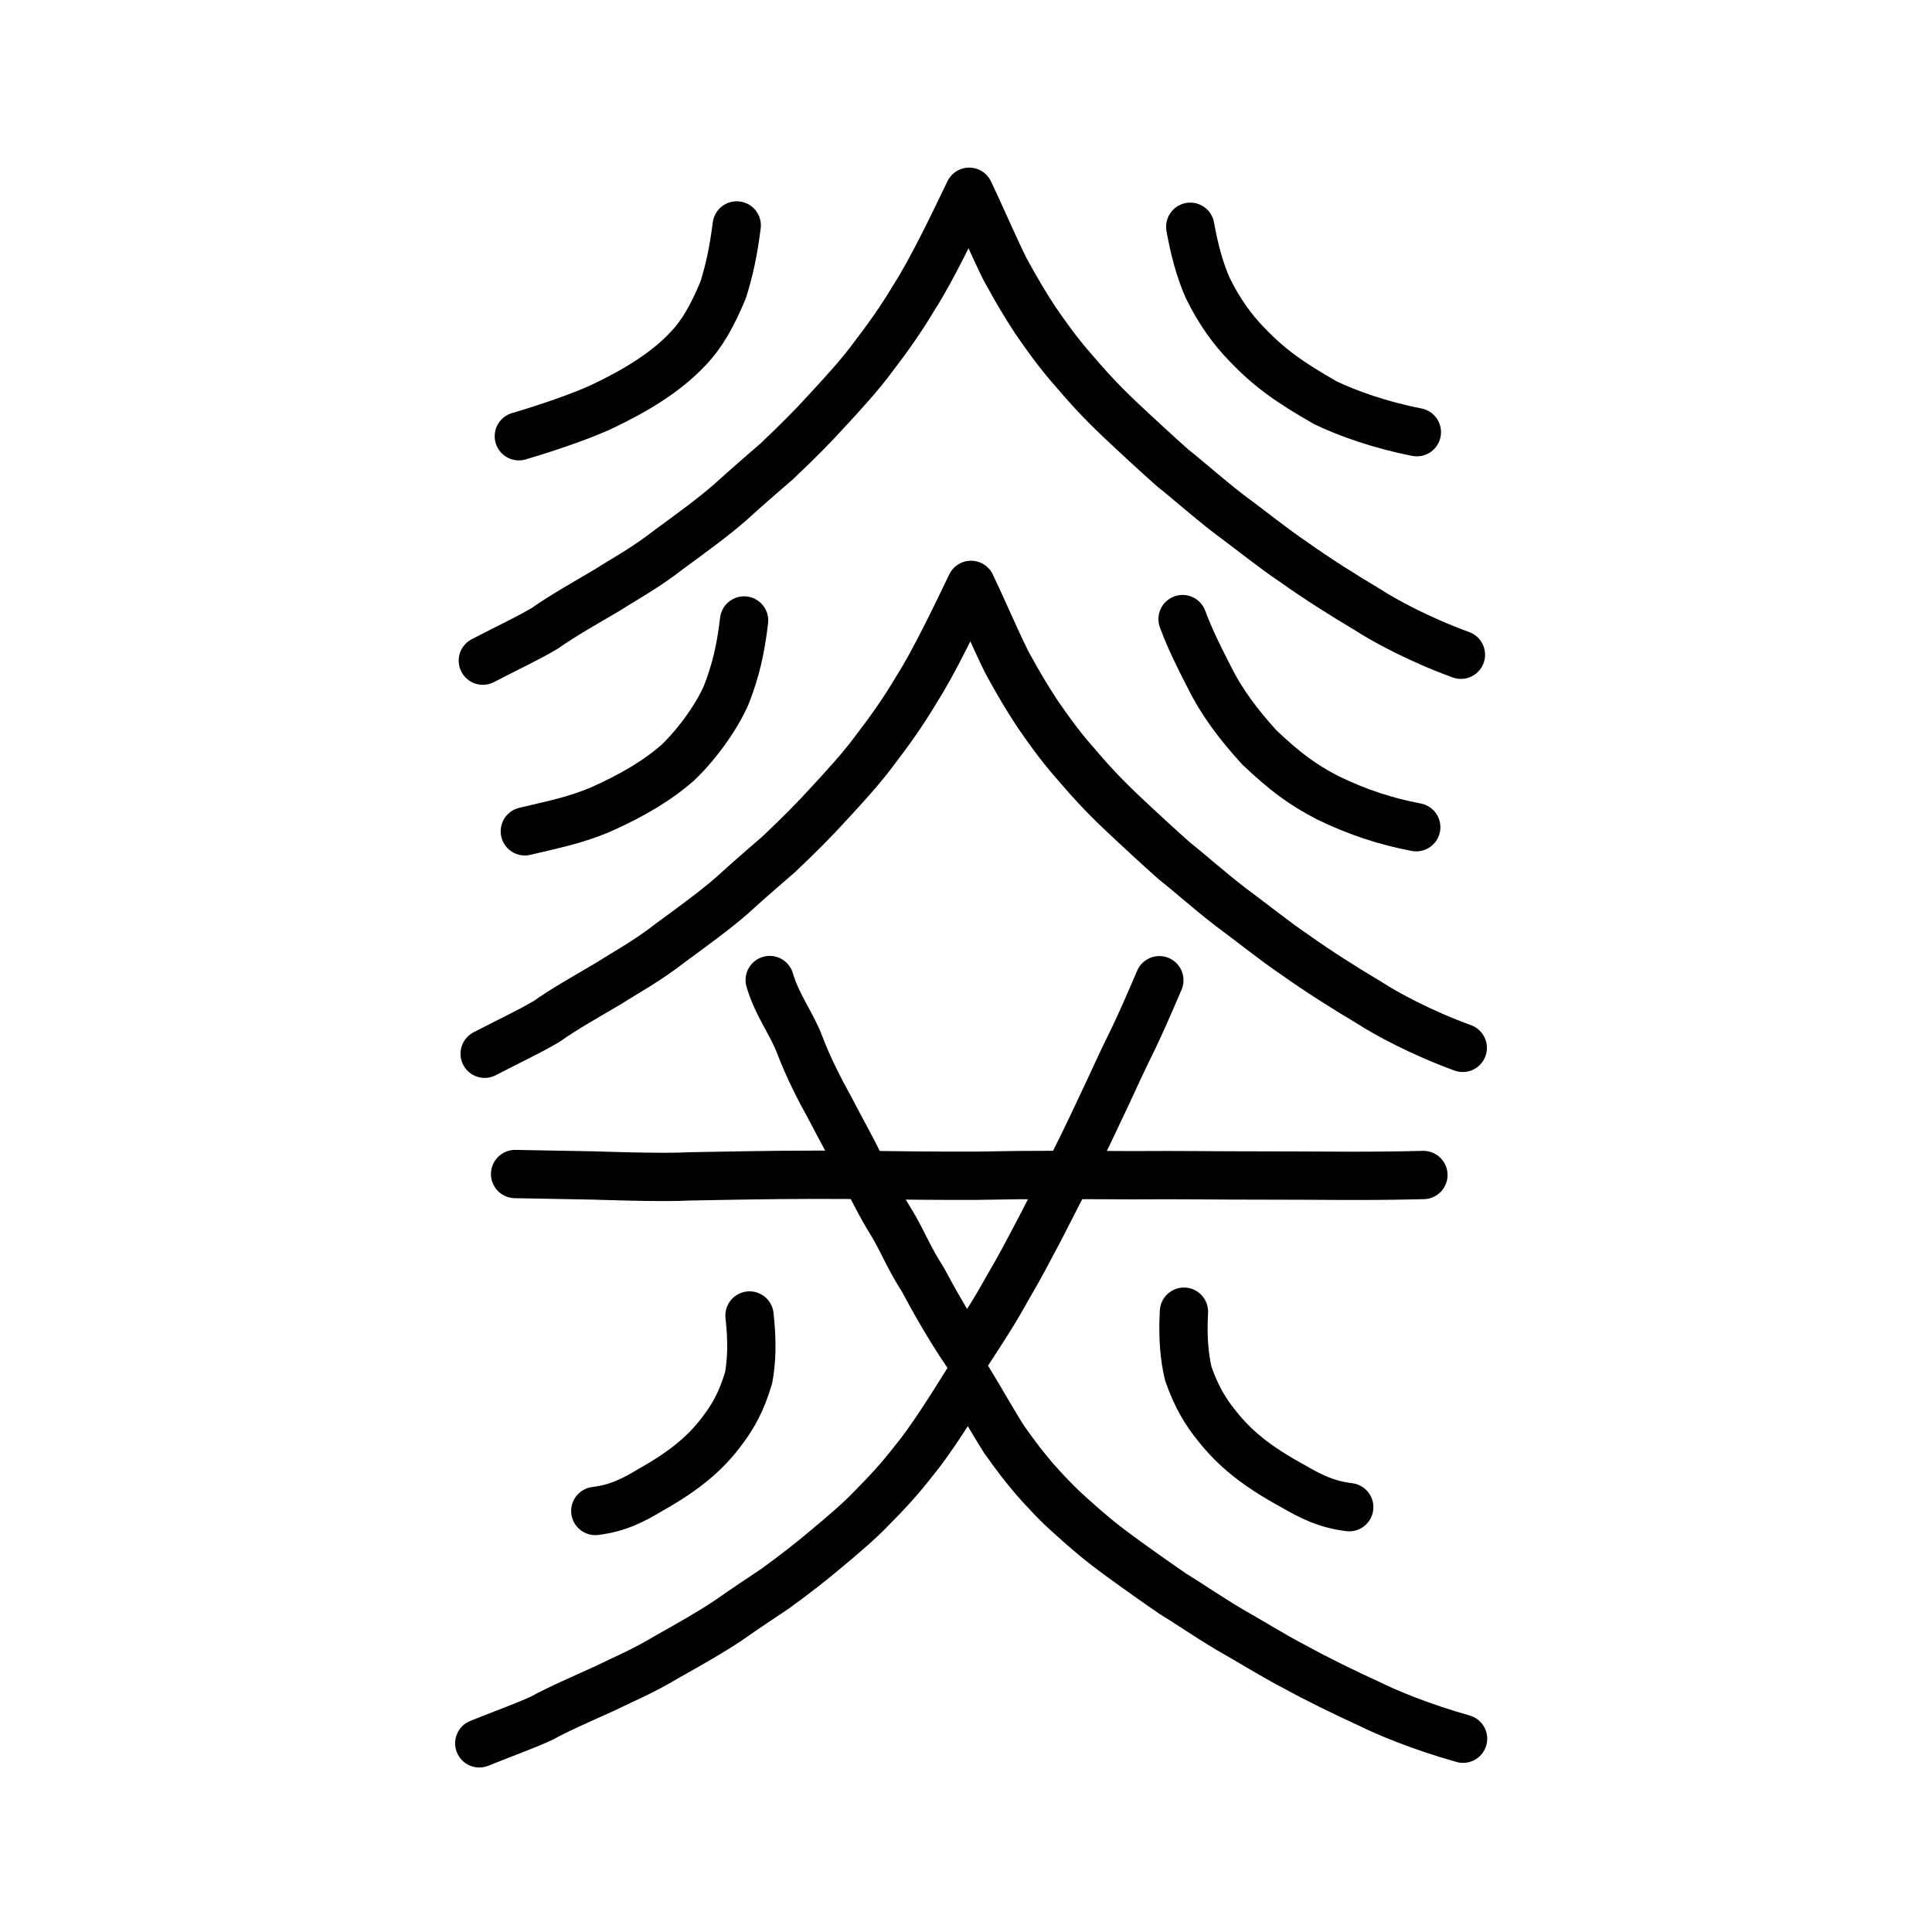 <?xml version="1.0" encoding="UTF-8" standalone="no"?>
<!-- Created with Inkscape (http://www.inkscape.org/) -->

<svg
   xmlns:dc="http://purl.org/dc/elements/1.1/"
   xmlns:cc="http://creativecommons.org/ns#"
   xmlns:rdf="http://www.w3.org/1999/02/22-rdf-syntax-ns#"
   xmlns:svg="http://www.w3.org/2000/svg"
   xmlns="http://www.w3.org/2000/svg"
   xmlns:sodipodi="http://sodipodi.sourceforge.net/DTD/sodipodi-0.dtd"
   xmlns:inkscape="http://www.inkscape.org/namespaces/inkscape"
   width="200px"
   height="200px"
   viewBox="0 0 200 200"
   version="1.1"
   id="SVGRoot"
   inkscape:version="0.92.3 (2405546, 2018-03-11)"
   sodipodi:docname="243abss.svg">
  <sodipodi:namedview
     id="base"
     pagecolor="#ffffff"
     bordercolor="#666666"
     borderopacity="1.0"
     inkscape:pageopacity="0.0"
     inkscape:pageshadow="2"
     inkscape:zoom="5.0397428"
     inkscape:cx="113.7061"
     inkscape:cy="99.290448"
     inkscape:document-units="px"
     inkscape:current-layer="layer1"
     showgrid="true"
     inkscape:window-width="1120"
     inkscape:window-height="791"
     inkscape:window-x="419"
     inkscape:window-y="173"
     inkscape:window-maximized="0"
     showguides="true"
     inkscape:snap-global="false">
    <inkscape:grid
       type="xygrid"
       id="grid6085" />
  </sodipodi:namedview>
  <defs
     id="defs5523" />
  <g
     id="layer1"
     inkscape:groupmode="layer"
     inkscape:label="レイヤー 1">
    <path
       style="fill:none;stroke:#000000;stroke-width:5;stroke-linecap:round;stroke-linejoin:round;stroke-miterlimit:4;stroke-dasharray:none;stroke-opacity:1"
       d="m 53.324,121.536 8.215,0.15 c 0.293,0.006 6.947,0.258 9.874,0.091 8.274,-0.154 11.002,-0.19 17.215,-0.154 5.103,0.062 7.868,0.104 12.543,0.088 6.359,-0.127 9.63,-0.074 15.992,-0.052 5.356,-0.038 8.883,0.034 13.258,0.028 6.433,-0.004 10.843,0.107 16.929,-0.051"
       id="path4568-3-5"
       inkscape:connector-curvature="0"
       sodipodi:nodetypes="cscccccc" />
    <path
       style="opacity:1;vector-effect:none;fill:none;fill-opacity:1;stroke:#000000;stroke-width:5;stroke-linecap:round;stroke-linejoin:round;stroke-miterlimit:4;stroke-dasharray:none;stroke-dashoffset:0;stroke-opacity:1"
       d="m 79.68,101.455 c 0.804,2.707 2.328,4.569 3.153,6.826 0.876,2.26 1.882,4.261 3.06,6.388 1.111,2.149 2.147,3.957 3.405,6.493 1.032,1.76 1.696,3.361 3.102,5.593 1.051,1.773 1.712,3.507 3.136,5.711 0.891,1.668 2.552,4.705 4.57,7.667 2.149,-3.309 2.894,-4.449 4.381,-7.124 1.176,-1.999 1.896,-3.409 3.2,-5.868 1.57,-3.061 2.333,-4.596 3.337,-6.445 1.235,-2.407 2.636,-5.444 3.556,-7.373 0.832,-1.816 1.775,-3.849 2.71,-5.729 0.824,-1.722 1.511,-3.288 2.726,-6.122"
       id="path6170-6"
       inkscape:connector-curvature="0"
       sodipodi:nodetypes="ccccccccccccc" />
    <path
       style="opacity:1;vector-effect:none;fill:none;fill-opacity:1;stroke:#000000;stroke-width:5;stroke-linecap:round;stroke-linejoin:round;stroke-miterlimit:4;stroke-dasharray:none;stroke-dashoffset:0;stroke-opacity:1"
       d="m 77.59,136.179 c 0.303,2.713 0.22,4.721 -0.092,6.441 -0.742,2.497 -1.599,3.973 -2.633,5.355 -1.71,2.344 -3.865,4.2 -7.536,6.263 -1.702,1.021 -3.339,1.893 -5.703,2.177"
       id="path7351-2"
       inkscape:connector-curvature="0"
       sodipodi:nodetypes="ccccc" />
    <path
       style="opacity:1;vector-effect:none;fill:none;fill-opacity:1;stroke:#000000;stroke-width:5;stroke-linecap:round;stroke-linejoin:round;stroke-miterlimit:4;stroke-dasharray:none;stroke-dashoffset:0;stroke-opacity:1"
       d="m 122.562,135.786 c -0.149,2.713 0.048,4.721 0.457,6.441 0.884,2.497 1.824,3.973 2.937,5.355 1.843,2.344 4.104,4.2 7.891,6.263 1.76,1.021 3.447,1.893 5.826,2.177"
       id="path7351-2-8"
       inkscape:connector-curvature="0"
       sodipodi:nodetypes="ccccc" />
    <path
       style="opacity:1;vector-effect:none;fill:none;fill-opacity:1;stroke:#000000;stroke-width:5;stroke-linecap:round;stroke-linejoin:round;stroke-miterlimit:4;stroke-dasharray:none;stroke-dashoffset:0;stroke-opacity:1"
       d="m 151.424,108.474 c -4.379,-1.598 -7.936,-3.547 -9.649,-4.658 -2.618,-1.554 -5.393,-3.32 -7.636,-4.919 -2.201,-1.476 -4.579,-3.417 -6.784,-5.033 -2.244,-1.735 -4.47,-3.723 -5.761,-4.722 -1.47,-1.306 -3.768,-3.415 -5.491,-5.045 -2.114,-2.01 -3.318,-3.359 -4.956,-5.272 -1.544,-1.769 -2.709,-3.427 -3.817,-5.036 -1.102,-1.701 -1.704,-2.687 -3.131,-5.283 -1.47,-3.022 -2.352,-5.169 -3.68,-7.96 -1.537,3.204 -3.882,8.087 -5.612,10.778 -1.503,2.533 -2.886,4.43 -4.451,6.479 -1.178,1.604 -2.972,3.587 -4.776,5.53 -1.279,1.408 -2.909,3.068 -5.071,5.107 -1.745,1.512 -2.77,2.389 -4.912,4.325 -1.718,1.483 -3.674,2.918 -6.207,4.771 -2.651,2.055 -4.541,3.022 -6.457,4.251 -2.193,1.297 -4.63,2.654 -6.448,3.952 -1.893,1.111 -3.503,1.836 -6.413,3.346"
       id="path827-7-3"
       inkscape:connector-curvature="0"
       sodipodi:nodetypes="ccccccccccccccccccc" />
    <path
       style="opacity:1;vector-effect:none;fill:none;fill-opacity:1;stroke:#000000;stroke-width:5;stroke-linecap:round;stroke-linejoin:round;stroke-miterlimit:4;stroke-dasharray:none;stroke-dashoffset:0;stroke-opacity:1"
       d="m 77.028,64.232 c -0.359,3.067 -0.884,5.232 -1.822,7.649 -0.843,1.992 -2.743,4.847 -5.006,7.038 -2.073,1.826 -4.683,3.407 -8.128,4.93 -2.673,1.101 -4.692,1.48 -7.742,2.208"
       id="path7351-2-1"
       inkscape:connector-curvature="0"
       sodipodi:nodetypes="ccccc" />
    <path
       style="opacity:1;vector-effect:none;fill:none;fill-opacity:1;stroke:#000000;stroke-width:5;stroke-linecap:round;stroke-linejoin:round;stroke-miterlimit:4;stroke-dasharray:none;stroke-dashoffset:0;stroke-opacity:1"
       d="m 122.419,64.089 c 0.784,2.084 1.511,3.548 2.745,5.965 1.327,2.693 3.084,4.987 5.204,7.319 2.676,2.528 4.419,3.828 7.077,5.211 3.138,1.522 6.075,2.463 9.164,3.05"
       id="path7351-2-8-9"
       inkscape:connector-curvature="0"
       sodipodi:nodetypes="ccccc" />
    <path
       style="opacity:1;vector-effect:none;fill:none;fill-opacity:1;stroke:#000000;stroke-width:5;stroke-linecap:round;stroke-linejoin:round;stroke-miterlimit:4;stroke-dasharray:none;stroke-dashoffset:0;stroke-opacity:1"
       d="m 76.267,23.336 c -0.359,2.786 -0.743,4.53 -1.401,6.666 -1.123,2.693 -2.182,4.566 -3.603,6.056 -2.354,2.528 -5.525,4.389 -8.689,5.912 -2.252,1.101 -6.376,2.463 -8.864,3.19"
       id="path7351-2-1-1"
       inkscape:connector-curvature="0"
       sodipodi:nodetypes="ccccc" />
    <path
       style="opacity:1;vector-effect:none;fill:none;fill-opacity:1;stroke:#000000;stroke-width:5;stroke-linecap:round;stroke-linejoin:round;stroke-miterlimit:4;stroke-dasharray:none;stroke-dashoffset:0;stroke-opacity:1"
       d="m 123.215,23.474 c 0.423,2.365 0.996,4.53 1.834,6.386 1.182,2.413 2.557,4.285 4.011,5.775 2.409,2.528 4.502,3.968 8.136,6.053 2.276,1.101 5.719,2.322 9.477,3.05"
       id="path7351-2-8-9-1"
       inkscape:connector-curvature="0"
       sodipodi:nodetypes="ccccc" />
    <path
       style="opacity:1;vector-effect:none;fill:none;fill-opacity:1;stroke:#000000;stroke-width:5;stroke-linecap:round;stroke-linejoin:round;stroke-miterlimit:4;stroke-dasharray:none;stroke-dashoffset:0;stroke-opacity:1"
       d="m 151.235,67.78 c -4.379,-1.598 -7.936,-3.547 -9.649,-4.658 -2.618,-1.554 -5.393,-3.32 -7.636,-4.919 -2.201,-1.476 -4.579,-3.417 -6.784,-5.033 -2.244,-1.735 -4.47,-3.723 -5.761,-4.722 -1.47,-1.306 -3.768,-3.415 -5.491,-5.045 -2.114,-2.01 -3.318,-3.359 -4.956,-5.272 -1.544,-1.769 -2.709,-3.427 -3.817,-5.036 -1.102,-1.701 -1.704,-2.687 -3.131,-5.283 -1.47,-3.022 -2.352,-5.169 -3.68,-7.96 -1.537,3.204 -3.882,8.087 -5.612,10.778 -1.503,2.533 -2.886,4.43 -4.451,6.479 -1.178,1.604 -2.972,3.587 -4.776,5.53 -1.279,1.408 -2.909,3.068 -5.071,5.107 -1.745,1.512 -2.77,2.389 -4.912,4.325 -1.718,1.483 -3.674,2.918 -6.207,4.771 -2.651,2.055 -4.542,3.022 -6.457,4.251 -2.193,1.297 -4.63,2.654 -6.448,3.952 -1.893,1.111 -3.503,1.836 -6.413,3.346"
       id="path827-7-3-4"
       inkscape:connector-curvature="0"
       sodipodi:nodetypes="ccccccccccccccccccc" />
    <path
       style="opacity:1;vector-effect:none;fill:none;fill-opacity:1;stroke:#000000;stroke-width:5;stroke-linecap:round;stroke-linejoin:round;stroke-miterlimit:4;stroke-dasharray:none;stroke-dashoffset:0;stroke-opacity:1"
       d="m 151.455,179.992 c -4.404,-1.239 -7.983,-2.749 -9.706,-3.61 -2.634,-1.204 -5.425,-2.573 -7.681,-3.812 -2.213,-1.144 -4.605,-2.648 -6.823,-3.9 -2.257,-1.345 -4.496,-2.885 -5.795,-3.659 -1.479,-1.012 -3.79,-2.647 -5.523,-3.91 -2.126,-1.558 -3.338,-2.603 -4.985,-4.085 -1.553,-1.371 -2.725,-2.656 -3.839,-3.902 -1.109,-1.318 -1.714,-2.082 -3.149,-4.094 -1.479,-2.342 -2.365,-4.006 -3.701,-6.168 -1.546,2.483 -3.905,6.267 -5.645,8.352 -1.512,1.963 -2.903,3.433 -4.477,5.021 -1.185,1.243 -2.99,2.78 -4.804,4.286 -1.287,1.091 -2.926,2.378 -5.1,3.958 -1.755,1.172 -2.786,1.851 -4.94,3.352 -1.728,1.149 -3.695,2.261 -6.243,3.698 -2.667,1.593 -4.568,2.342 -6.495,3.295 -2.206,1.005 -4.657,2.056 -6.486,3.062 -1.904,0.861 -3.524,1.423 -6.45,2.593"
       id="path827-7-3-4-3"
       inkscape:connector-curvature="0"
       sodipodi:nodetypes="ccccccccccccccccccc" />
  </g>
</svg>
